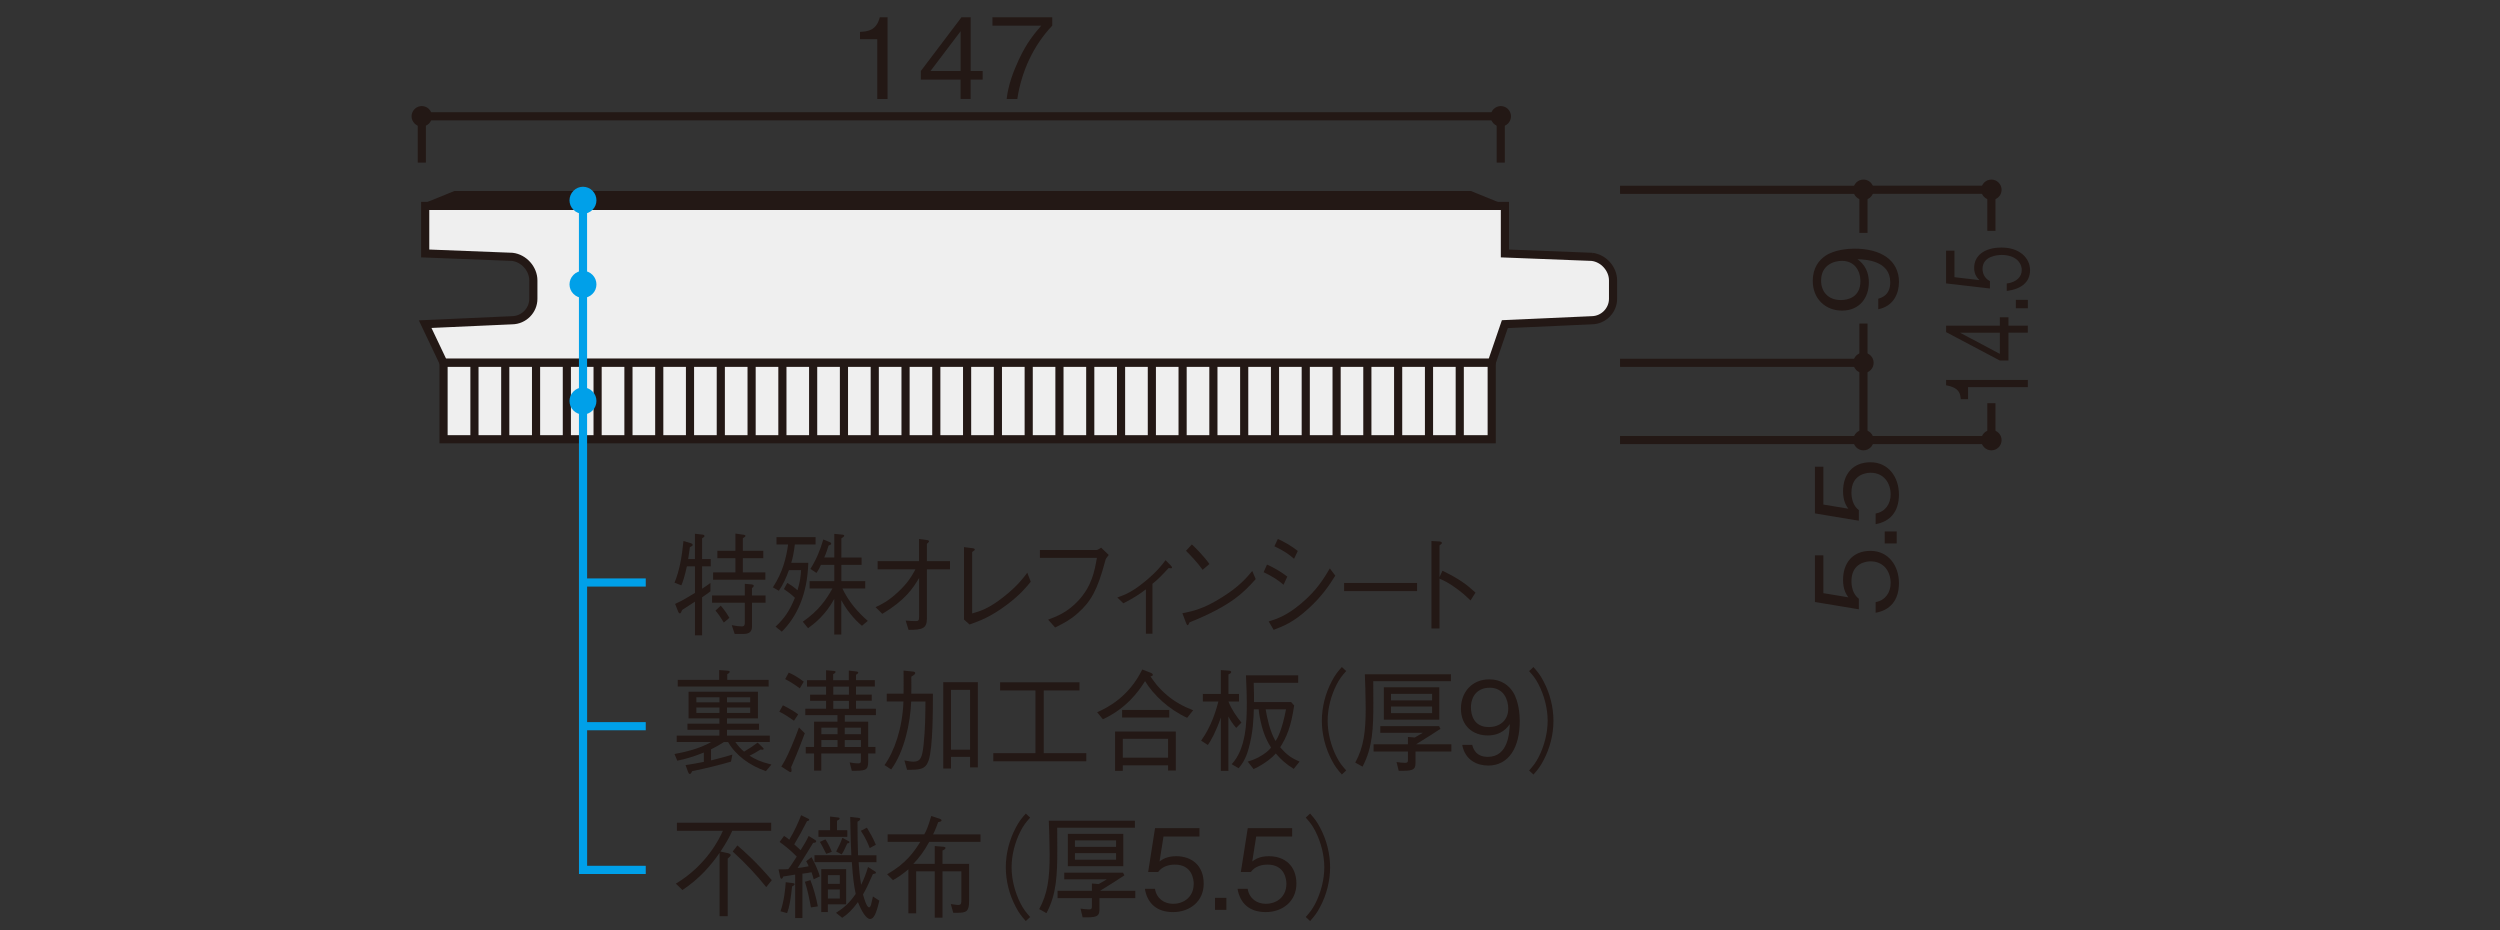 <?xml version="1.0" encoding="UTF-8"?><svg id="_レイヤー_1" xmlns="http://www.w3.org/2000/svg" xmlns:xlink="http://www.w3.org/1999/xlink" viewBox="0 0 500 186"><rect x="0" y="0" width="500" height="186" fill="#333333" stroke="none"/><defs><style>.cls-1,.cls-2,.cls-3{fill:none;}.cls-2{stroke:#231815;}.cls-2,.cls-3{stroke-width:1.63px;}.cls-4{fill:#efefef;}.cls-5{clip-path:url(#clippath-1);}.cls-6{clip-path:url(#clippath-3);}.cls-7{clip-path:url(#clippath-4);}.cls-8{clip-path:url(#clippath-2);}.cls-9{clip-path:url(#clippath-7);}.cls-10{clip-path:url(#clippath-6);}.cls-11{clip-path:url(#clippath-5);}.cls-12{fill:#231815;}.cls-3{stroke:#00a0e9;}.cls-13{fill:#00a0e9;}.cls-14{clip-path:url(#clippath);}</style><clipPath id="clippath"><rect class="cls-1" x="82.31" y=".09" width="327.27" height="206.03"/></clipPath><clipPath id="clippath-1"><rect class="cls-1" x="82.31" y=".09" width="327.27" height="185.9"/></clipPath><clipPath id="clippath-2"><rect class="cls-1" x="82.31" y=".09" width="327.27" height="206.03"/></clipPath><clipPath id="clippath-3"><rect class="cls-1" x="82.31" y=".09" width="327.27" height="185.9"/></clipPath><clipPath id="clippath-4"><rect class="cls-1" x="82.31" y=".09" width="327.27" height="206.03"/></clipPath><clipPath id="clippath-5"><rect class="cls-1" x="82.31" y=".09" width="327.27" height="185.9"/></clipPath><clipPath id="clippath-6"><rect class="cls-1" x="82.31" y=".09" width="327.27" height="186"/></clipPath><clipPath id="clippath-7"><rect class="cls-1" x="82.31" y=".09" width="327.27" height="187.04"/></clipPath></defs><rect class="cls-1" width="500" height="186"/><g class="cls-14"><path class="cls-4" d="M318.4,51.37l-17.42-.68v-9.5H85.04v9.5l17.41.68c2.32.27,4.22,2.39,4.22,4.72v3.67c0,2.33-1.91,4.26-4.24,4.29l-17.4.78,3.67,7.72h209.63l2.64-7.72,17.39-.78c2.34-.03,4.25-1.97,4.25-4.29v-3.67c0-2.33-1.9-4.45-4.22-4.72"/></g><g class="cls-5"><path class="cls-2" d="M318.4,51.37l-17.42-.68v-9.5H85.04v9.5l17.41.68c2.32.27,4.22,2.39,4.22,4.72v3.67c0,2.33-1.91,4.26-4.24,4.29l-17.4.78,3.67,7.72h209.63l2.64-7.72,17.39-.78c2.34-.03,4.25-1.97,4.25-4.29v-3.67c0-2.33-1.9-4.45-4.22-4.72Z"/></g><g class="cls-8"><polyline class="cls-12" points="189.07 38.2 141.98 38.2 135.05 38.2 90.87 38.2 85.07 40.56 299.98 40.56 294.18 38.2 250 38.2 243.08 38.2 195.99 38.2"/><rect class="cls-4" x="88.71" y="72.56" width="209.63" height="15.29"/><rect class="cls-2" x="88.71" y="72.56" width="209.63" height="15.29"/><line class="cls-2" x1="291.95" y1="87.85" x2="291.95" y2="72.56"/><line class="cls-2" x1="285.8" y1="87.85" x2="285.8" y2="72.56"/><line class="cls-2" x1="279.63" y1="87.85" x2="279.63" y2="72.56"/><line class="cls-2" x1="273.47" y1="87.85" x2="273.47" y2="72.56"/><line class="cls-2" x1="267.32" y1="87.85" x2="267.32" y2="72.56"/><line class="cls-2" x1="261.15" y1="87.85" x2="261.15" y2="72.56"/><line class="cls-2" x1="255" y1="87.85" x2="255" y2="72.56"/><line class="cls-2" x1="248.84" y1="87.85" x2="248.84" y2="72.56"/><line class="cls-2" x1="242.68" y1="87.85" x2="242.68" y2="72.56"/><line class="cls-2" x1="236.52" y1="87.85" x2="236.52" y2="72.56"/><line class="cls-2" x1="230.37" y1="87.85" x2="230.37" y2="72.56"/><line class="cls-2" x1="224.21" y1="87.85" x2="224.21" y2="72.56"/><line class="cls-2" x1="218.05" y1="87.85" x2="218.05" y2="72.56"/><line class="cls-2" x1="211.89" y1="87.85" x2="211.89" y2="72.56"/><line class="cls-2" x1="205.74" y1="87.85" x2="205.74" y2="72.56"/><line class="cls-2" x1="199.58" y1="87.85" x2="199.58" y2="72.56"/><line class="cls-2" x1="193.42" y1="87.85" x2="193.42" y2="72.56"/><line class="cls-2" x1="187.26" y1="87.85" x2="187.26" y2="72.56"/><line class="cls-2" x1="181.11" y1="87.85" x2="181.11" y2="72.56"/><line class="cls-2" x1="174.95" y1="87.85" x2="174.95" y2="72.56"/><line class="cls-2" x1="168.79" y1="87.85" x2="168.79" y2="72.56"/><line class="cls-2" x1="162.63" y1="87.85" x2="162.63" y2="72.56"/><line class="cls-2" x1="156.48" y1="87.85" x2="156.48" y2="72.56"/><line class="cls-2" x1="150.32" y1="87.85" x2="150.32" y2="72.56"/><line class="cls-2" x1="144.16" y1="87.85" x2="144.16" y2="72.56"/><line class="cls-2" x1="138" y1="87.85" x2="138" y2="72.56"/><line class="cls-2" x1="131.85" y1="87.85" x2="131.85" y2="72.56"/><line class="cls-2" x1="125.69" y1="87.85" x2="125.69" y2="72.56"/><line class="cls-2" x1="119.52" y1="87.85" x2="119.52" y2="72.56"/><line class="cls-2" x1="113.37" y1="87.85" x2="113.37" y2="72.56"/><line class="cls-2" x1="107.21" y1="87.85" x2="107.21" y2="72.56"/><line class="cls-2" x1="101.05" y1="87.85" x2="101.05" y2="72.56"/><line class="cls-2" x1="94.89" y1="87.85" x2="94.89" y2="72.56"/><path class="cls-3" d="M116.6,145.24h12.55-12.55Z"/><path class="cls-12" d="M398.28,40c1.13,0,2.04-.92,2.04-2.04s-.92-2.05-2.04-2.05-2.05.93-2.05,2.05.92,2.04,2.05,2.04"/><path class="cls-12" d="M398.28,90.07c1.13,0,2.04-.92,2.04-2.05s-.92-2.04-2.04-2.04-2.05.92-2.05,2.04.92,2.05,2.05,2.05"/><path class="cls-2" d="M398.28,46.17v-8.22h-25.59M372.69,88.01h25.59v-7.37"/><path class="cls-12" d="M372.69,40c1.14,0,2.04-.92,2.04-2.04s-.91-2.05-2.04-2.05-2.04.93-2.04,2.05.92,2.04,2.04,2.04"/><path class="cls-12" d="M372.69,90.07c1.14,0,2.04-.92,2.04-2.05s-.91-2.04-2.04-2.04-2.04.92-2.04,2.04.92,2.05,2.04,2.05"/><path class="cls-2" d="M324.01,72.56h48.68M324.01,88.01h48.68v-23.3M372.69,46.58v-8.62h-48.68"/><path class="cls-12" d="M372.69,74.61c1.14,0,2.04-.92,2.04-2.05s-.91-2.04-2.04-2.04-2.04.91-2.04,2.04.92,2.05,2.04,2.05"/><polyline class="cls-3" points="116.6 40.05 116.61 173.98 129.15 173.98"/><path class="cls-13" d="M114.69,54.98c-1.05,1.05-1.05,2.77,0,3.8,1.06,1.07,2.76,1.07,3.81,0,1.05-1.03,1.05-2.75.01-3.8-1.04-1.08-2.78-1.08-3.82,0"/><path class="cls-13" d="M114.69,38.16c-1.05,1.05-1.05,2.77,0,3.8,1.06,1.07,2.76,1.07,3.81,0,1.05-1.03,1.05-2.75.01-3.8-1.04-1.08-2.78-1.08-3.82,0"/></g><g class="cls-6"><path class="cls-13" d="M114.69,78.3c-1.05,1.04-1.05,2.76,0,3.81,1.06,1.05,2.76,1.05,3.81,0,1.05-1.05,1.05-2.77.01-3.81-1.04-1.08-2.78-1.08-3.82,0"/><path class="cls-12" d="M86.4,23.26c0-1.11-.92-2.05-2.04-2.05s-2.05.94-2.05,2.05.92,2.05,2.05,2.05,2.04-.92,2.04-2.05"/></g><g class="cls-7"><path class="cls-12" d="M302.2,23.26c0-1.11-.92-2.05-2.04-2.05s-2.04.94-2.04,2.05.91,2.05,2.04,2.05,2.04-.92,2.04-2.05"/></g><g class="cls-11"><polyline class="cls-2" points="300.15 32.52 300.15 23.26 211.98 23.26 172.53 23.26 84.36 23.26 84.36 32.52"/></g><g class="cls-10"><path class="cls-12" d="M175.45,19.8V7.84h-3.45v-1.46c1.46-.09,3.27-.2,3.96-2.93h1.55v16.35h-2.06Z"/><path class="cls-12" d="M194.13,15.92v3.87h-2.01v-3.87h-7.95v-1.72l8.13-10.75h1.84v10.75h2.4v1.72h-2.4ZM192.12,6.25l-6.02,7.95h6.02v-7.95Z"/><path class="cls-12" d="M203.46,19.8h-2.13c.31-2.75,1.28-5.37,2.44-7.88,1.59-3.38,2.93-4.97,4.48-6.79h-9.76v-1.68h11.96v1.68c-3.81,4.03-6.16,9.18-6.99,14.67Z"/><path class="cls-12" d="M405.57,77.43h-11.96v2.41h-1.46c-.09-1.02-.2-2.29-2.93-2.78v-1.08h16.35v1.44Z"/><path class="cls-12" d="M401.69,65.13h3.87v1.41h-3.87v5.57h-1.72l-10.75-5.69v-1.29h10.75v-1.68h1.72v1.68ZM392.02,66.55l7.95,4.22v-4.22h-7.95Z"/><path class="cls-12" d="M405.57,61.65h-2.4v-1.68h2.4v1.68Z"/><path class="cls-12" d="M406.01,54.03c0,2.48-1.86,3.81-4.66,4.16v-1.49c1.95-.24,3-1.36,3-2.67,0-1.62-1.39-3.04-4.01-3.04-.76,0-3.83.19-3.83,2.78,0,.71.25,1.82,1.48,2.46v1.47l-8.78-1.02v-6.54h1.68v5.3l4.99.58c-.4-.41-1.05-1.07-1.05-2.45,0-2.34,1.9-4.06,5.49-4.06s5.69,2.09,5.69,4.52Z"/></g><path class="cls-12" d="M379.79,56.43c0,2.22-1.05,4.81-4.14,5.42v-2.11c.6-.18,2.4-.65,2.4-3.29,0-4.32-4.9-4.55-6.56-4.61.58.43,2.28,1.66,2.28,4.66s-1.81,5.62-5.37,5.62c-3.27,0-5.85-2.31-5.85-5.96,0-2.6,1.28-4.14,2.49-4.97,1.86-1.28,4.66-1.46,5.89-1.46,5.13,0,8.87,2.22,8.87,6.7ZM364.22,56.11c0,2.26,1.43,3.9,3.96,3.9,1.39,0,3.9-.56,3.9-3.74,0-2.35-1.34-4.1-3.69-4.1-1.57,0-4.17.81-4.17,3.94Z"/><path class="cls-12" d="M379.79,116.62c0,3.54-1.86,5.44-4.66,5.93v-2.13c1.95-.34,3-1.95,3-3.81,0-2.31-1.39-4.34-4.01-4.34-.76,0-3.83.27-3.83,3.96,0,1.01.25,2.6,1.48,3.52v2.11l-8.78-1.46v-9.34h1.68v7.57l4.99.83c-.4-.58-1.05-1.52-1.05-3.49,0-3.34,1.9-5.8,5.49-5.8s5.69,2.98,5.69,6.45Z"/><path class="cls-12" d="M379.34,108.69h-2.4v-2.4h2.4v2.4Z"/><path class="cls-12" d="M379.79,98.9c0,3.54-1.86,5.44-4.66,5.93v-2.13c1.95-.34,3-1.95,3-3.81,0-2.31-1.39-4.34-4.01-4.34-.76,0-3.83.27-3.83,3.96,0,1.01.25,2.6,1.48,3.52v2.11l-8.78-1.46v-9.34h1.68v7.57l4.99.83c-.4-.58-1.05-1.52-1.05-3.49,0-3.34,1.9-5.8,5.49-5.8s5.69,2.98,5.69,6.45Z"/><path class="cls-12" d="M142.22,152.08c1.92-.47,3.09-.81,4.26-1.16l-.28,1.41c-2.75.78-4.81,1.3-7.77,1.9-.15.34-.26.56-.47.56-.17,0-.28-.2-.34-.38l-.51-1.39c1.49-.22,2.34-.38,3.66-.65v-1.86c-2.17.87-3.73,1.3-5.32,1.63l-.55-1.34c1.58-.29,4.9-.96,7.34-2.4h-6.9v-1.28h8.54v-1.16h-6.39v-1.23h6.39v-1.05h-6.17v-5.33h13.88v5.33h-6.19v1.05h6.41v1.23h-6.41v1.16h8.56v1.28h-6.9c.75.99.94,1.21,1.75,1.93,1.21-.72,1.87-1.16,2.72-1.81l.98.94c.06.07.23.2.23.31,0,.13-.15.18-.28.18-.08,0-.23-.02-.36-.04-.94.6-1.49.9-2.19,1.23,1.11.69,2.09,1.21,4.38,1.77l-1.11,1.32c-3.24-1.12-6.04-3.16-7.56-5.82h-.83c-.87.56-1.6.96-2.58,1.46v2.22ZM143.84,134.01l1.7.13c.19.02.4.04.4.22,0,.2-.26.36-.49.47v1.14h8.28v1.34h-18.18v-1.34h8.28v-1.97ZM143.89,139.45h-4.62v1.01h4.62v-1.01ZM143.89,141.51h-4.62v1.07h4.62v-1.07ZM150.04,139.45h-4.64v1.01h4.64v-1.01ZM150.04,141.51h-4.64v1.07h4.64v-1.07Z"/><path class="cls-12" d="M158.8,144.15c-.94-.65-2-1.39-2.94-1.81l.72-1.28c1.04.51,2.13,1.12,3.06,1.81l-.85,1.28ZM158.23,153.49c.04.16.08.36.08.65,0,.04,0,.29-.19.29-.13,0-.3-.11-.43-.2l-1.43-.92c.43-.67,1.04-1.66,2.06-4.08.53-1.23,1.02-2.49,1.47-3.74l1.17,1.16c-1.34,3.63-2.36,5.96-2.75,6.83ZM159.97,137.68c-1-.74-1.85-1.3-2.94-1.86l.72-1.3c1,.45,1.85.94,3,1.81l-.79,1.34ZM168.96,143.03v1.3h4.68v5.06h1.45v1.3h-1.45v1.68c0,1.79-.68,1.79-3.28,1.79l-.43-1.68c.32.07,1.15.2,1.72.2.51,0,.53-.25.53-.65v-1.34h-7.92v3.43h-1.45v-3.43h-1.66v-1.3h1.66v-5.06h4.68v-1.3h-6.43v-1.28h4.15v-1.59h-3.19v-1.23h3.19v-1.61h-3.81v-1.28h3.81v-1.99l1.53.13c.23.02.38.07.38.2,0,.18-.26.34-.49.47v1.19h3.13v-1.93l1.51.18c.36.04.38.18.38.22,0,.18-.32.36-.45.45v1.07h3.77v1.28h-3.77v1.61h3.15v1.23h-3.15v1.59h3.98v1.28h-6.26ZM167.51,145.54h-3.24v1.3h3.24v-1.3ZM167.51,148.01h-3.24v1.39h3.24v-1.39ZM169.79,137.32h-3.13v1.61h3.13v-1.61ZM169.79,140.17h-3.13v1.59h3.13v-1.59ZM172.19,145.54h-3.24v1.3h3.24v-1.3ZM172.19,148.01h-3.24v1.39h3.24v-1.39Z"/><path class="cls-12" d="M185.73,152.08c-.64,1.88-1.83,1.88-4.32,1.88l-.53-1.88c.94.18,1.26.25,1.81.25,1.45,0,1.77-.87,2.04-3.54.32-2.87.34-5.96.36-8.49h-2.85c-.17,4.39-1.41,10.06-4,13.59l-1.34-.87c1.98-2.76,3.6-7.39,3.79-12.72h-3.34v-1.57h3.36c.02-1.32.02-3.02,0-4.61l1.96.2c.13.02.38.07.38.27,0,.25-.26.43-.79.74.02,1.5.02,1.95,0,3.4h4.32c0,3.38,0,10.77-.85,13.35ZM194.01,153.49v-2.11h-3.81v2.33h-1.55v-17.27h6.92v17.04h-1.55ZM194.01,137.97h-3.81v11.96h3.81v-11.96Z"/><path class="cls-12" d="M198.66,152.26v-1.63h8.43v-12.54h-7.07v-1.63h15.88v1.63h-7.15v12.54h8.51v1.63h-18.6Z"/><path class="cls-12" d="M237.44,143.57c-3.7-1.7-6.75-4.59-8.43-7.35-1.36,2.19-3.77,5.46-8.43,7.64l-1.15-1.41c2.19-.96,6.39-3.16,9.02-8.55l1.72.67c.3.11.4.31.4.4,0,.22-.28.27-.47.31.45.67,1.45,2.22,3.36,3.81,1.55,1.3,3.32,2.26,5.17,2.96l-1.21,1.52ZM233.61,154.1v-1.03h-9.05v1.1h-1.55v-7.86h12.15v7.79h-1.55ZM224.42,143.51v-1.52h9.43v1.52h-9.43ZM233.61,147.76h-9.05v3.78h9.05v-3.78Z"/><path class="cls-12" d="M247.23,145.57c-.77-.9-1.13-1.48-1.55-2.28v10.88h-1.51v-10.66c-.94,2.75-2.06,4.79-2.6,5.49l-1.34-.87c2.17-3.05,3.02-6.25,3.45-7.82h-3.11v-1.52h3.6v-4.77l1.6.11c.11,0,.47.04.47.29,0,.2-.26.34-.55.47v3.9h2.11v1.52h-2.11c.62,1.55,1.55,2.93,2.6,4.21l-1.04,1.05ZM258.75,153.78c-1.62-1.03-2.43-1.75-3.6-3.09-.47.6-2.09,2.06-4.43,3.13l-1.17-1.5c.85-.27,1.77-.56,2.98-1.34,1.06-.69,1.49-1.23,1.68-1.46-.64-1.05-1.49-2.49-2.09-5.28-.28-1.23-.38-2.17-.38-2.37h-.98c-.04,1.75-.13,4.64-1.04,7.86-.6,2.15-1.32,3.11-2,3.92l-1.38-.81c2.85-3.05,3.02-8.31,3.02-12.2,0-1.48-.02-1.88-.17-5.58h10.45v1.5h-8.9c.06,2.04.08,2.76.06,3.85h7.43l.6.69c-.62,4.32-1.55,6.38-2.79,8.35,1.49,1.75,2.53,2.28,3.87,2.87l-1.17,1.46ZM253.13,141.87c.3,1.77.83,4.32,1.96,6.32.43-.47,1.36-2.35,2.11-6.32h-4.07Z"/><path class="cls-12" d="M269.24,134.21c-.83.94-1.3,1.5-1.92,2.71-1.13,2.22-1.79,4.81-1.79,7.23s.66,5.02,1.79,7.23c.62,1.21,1.09,1.77,1.92,2.71l-.87.81c-.85-.96-1.36-1.59-2-2.82-1.3-2.44-2-5.22-2-7.93s.7-5.49,2-7.93c.64-1.23,1.15-1.86,2-2.82l.87.81Z"/><path class="cls-12" d="M274.65,136.25c0,.16.02,3.61.02,4.32,0,4.9-.11,8.94-2.17,12.76l-1.45-.81c1.68-3.09,2.09-6.07,2.09-10.93,0-2.19-.13-5.91-.17-6.74h17.22v1.39h-15.54ZM283.1,150.31v2.33c0,1.46-.79,1.55-3.36,1.52l-.43-1.75c.49.07,1.21.16,1.7.16s.58-.16.58-.58v-1.68h-6.87v-1.46h6.87v-1.46l1.36.11c.68-.38.94-.54,1.62-.94h-8.51v-1.34h11.75l.28.54c-1.55,1.01-2.58,1.7-4.87,3.09h7.05v1.46h-7.15ZM276.77,143.93v-6.47h11.09v6.47h-11.09ZM286.42,138.78h-8.22v1.3h8.22v-1.3ZM286.42,141.31h-8.22v1.32h8.22v-1.32Z"/><path class="cls-12" d="M297.59,153.11c-2.11,0-4.58-1.05-5.15-4.14h2c.17.6.62,2.4,3.13,2.4,4.11,0,4.32-4.9,4.39-6.56-.4.58-1.58,2.28-4.43,2.28s-5.34-1.81-5.34-5.37c0-3.27,2.19-5.85,5.66-5.85,2.47,0,3.94,1.28,4.72,2.49,1.21,1.86,1.38,4.66,1.38,5.89,0,5.13-2.11,8.87-6.36,8.87ZM297.89,137.55c-2.15,0-3.7,1.43-3.7,3.96,0,1.39.53,3.9,3.56,3.9,2.24,0,3.9-1.34,3.9-3.7,0-1.57-.77-4.17-3.75-4.17Z"/><path class="cls-12" d="M305.82,154.1c.83-.94,1.3-1.5,1.92-2.71,1.13-2.22,1.79-4.82,1.79-7.23s-.66-5.02-1.79-7.23c-.62-1.21-1.09-1.77-1.92-2.71l.87-.81c.85.96,1.36,1.59,2,2.82,1.3,2.44,2,5.22,2,7.93s-.7,5.49-2,7.93c-.64,1.23-1.15,1.86-2,2.82l-.87-.81Z"/><path class="cls-12" d="M140.42,113.25v4.5c.79-.52.99-.67,1.67-1.16v1.68c-.7.54-.95.69-1.67,1.19v7.61h-1.43v-6.74c-.83.54-1.69,1.1-2.56,1.66-.2.51-.3.69-.46.69s-.28-.2-.32-.31l-.63-1.59c1.37-.6,2.68-1.41,3.97-2.19v-5.33h-1.61c-.5,2.26-.83,3.14-1.11,3.81l-1.37-.54c.95-2.24,1.47-5.02,1.79-8.33l1.51.45c.22.07.34.2.34.34s-.06.16-.56.45c-.1.72-.24,1.72-.34,2.37h1.35v-5.06l1.59.18c.16.02.32.13.32.27,0,.16-.18.27-.48.47v4.14h1.73v1.46h-1.73ZM150.4,120.55v4.77c0,1.03-.6,1.46-1.59,1.46h-1.88l-.58-1.75c.81.16,1.47.25,1.95.25.32,0,.66-.02.66-.72v-4.01h-6.55v-1.46h6.55v-2.33l1.41.13c.14.02.38.07.38.27,0,.13-.12.27-.36.47v1.46h2.72v1.46h-2.72ZM142.62,115.94v-1.46h4.46v-2.84h-3.61v-1.48h3.61v-3.45l1.71.25c.24.04.3.16.3.22,0,.11-.1.22-.52.47v2.51h4.09v1.48h-4.09v2.84h4.5v1.46h-10.44ZM144.77,124.52c-.61-1.03-1.05-1.66-1.67-2.4l1.05-.99c.75.87,1.23,1.59,1.73,2.44l-1.11.94Z"/><path class="cls-12" d="M157.46,116.59c.65.36,1.55.99,2.04,1.46.56-1.88.63-2.75.71-4.03h-2.42c-.52,1.48-1.17,2.89-2.02,4.14l-1.19-.69c2.02-3.14,2.66-5.89,3.04-8.58h-2.32v-1.46h7.82v1.46h-4.15c-.2,1.63-.42,2.73-.72,3.67h3.41c-.18,6.27-2.26,10.77-5.3,13.77l-1.25-.99c1.79-1.7,2.8-3.16,3.87-5.78-.65-.65-1.15-1.01-2.2-1.75l.68-1.23ZM168.48,117.69c1.21,2.58,3.02,4.7,5.08,6.49l-1.17.98c-1.77-1.48-3.18-3.36-4.13-5.13v6.88h-1.41v-7.12c-1.77,3.25-4.01,4.97-5.24,5.85l-1.05-1.3c3.14-2.17,4.7-4.41,5.93-6.65h-4.57v-1.46h4.94v-3.25h-2.68c-.16.38-.54,1.16-.89,1.61l-1.21-.81c1.17-1.84,1.92-3.65,2.58-5.89l1.33.56c.12.04.24.13.24.27,0,.18-.04.2-.52.4-.12.4-.38,1.28-.85,2.37h2v-4.72l1.67.16s.32.02.32.22c0,.16-.38.4-.58.54v3.81h4.05v1.48h-4.05v3.25h4.78v1.46h-4.55Z"/><path class="cls-12" d="M183.82,115.6c-1.23,2.08-2.84,4.48-7.36,7.17l-1.35-1.34c1.11-.52,2.5-1.16,4.43-2.96,2.12-1.95,2.86-3.36,3.55-4.61h-7.56v-1.63h8.28v-4.43l1.67.22c.16.02.32.11.32.25,0,.11-.04.16-.42.49v3.47h4.62v1.63h-4.62v9.85c0,1.95-.85,2.28-3.67,2.26l-.58-1.86c.63.07,1.53.11,1.92.11.66,0,.77-.09.77-.94v-7.68Z"/><path class="cls-12" d="M192.8,109.42l1.71.22c.26.02.44.11.44.27,0,.13-.06.16-.52.49v12.29c1.65-.47,3.3-.96,6.29-3.31,2.72-2.15,3.87-3.69,4.74-4.84l.69,1.81c-.87,1.05-2.06,2.55-4.76,4.59-3.25,2.44-5.42,3.23-7.48,3.96l-1.11-.99v-14.51Z"/><path class="cls-12" d="M207.98,111.57v-1.57h11.35c.16,0,.54-.22.89-.47l1.53,1.46c-.52.65-.58.72-.68,1.1-1.57,5.91-2.84,8.17-5.54,10.57-1.45,1.28-2.66,1.93-4.5,2.84l-1.41-1.57c1.67-.63,3.85-1.43,6.07-3.83,2.68-2.91,3.23-5.87,3.69-8.53h-11.39Z"/><path class="cls-12" d="M229.19,117.86c-1.31.99-2.48,1.77-4.52,2.8l-1.21-1.16c1.51-.54,2.96-1.07,5.64-3.29,2.34-1.95,3.32-3.25,4.01-4.17l.95.96c.16.16.34.34.34.52,0,.11-.06.13-.2.13-.08,0-.4-.02-.48-.04-1.21,1.32-1.99,2.15-3.23,3.16v9.97h-1.31v-8.87Z"/><path class="cls-12" d="M251.13,115.83c-2.26,2.51-4.72,5.24-13.22,8.64-.02.04-.24.58-.36.58-.16,0-.26-.27-.38-.56l-.69-1.84c2-.4,4.19-.83,7.9-3.18,3.51-2.19,4.92-3.9,6.07-5.28l.69,1.63ZM240.53,113.97c-.99-1.39-2.14-2.62-3.33-3.81l1.17-1.28c.63.58,2.34,2.26,3.51,3.92l-1.35,1.16Z"/><path class="cls-12" d="M253.41,112.92c1.09.47,2.66,1.32,4.05,2.4l-.75,1.63c-1.15-.96-2.1-1.61-3.99-2.51l.68-1.52ZM267.06,115.13c-1.11,1.75-2.5,3.96-5.34,6.56-3.02,2.78-5.1,3.56-6.99,4.28l-.99-1.68c1.57-.49,3.53-1.1,6.45-3.56,3.18-2.66,4.57-5.02,5.78-7.05l1.09,1.46ZM255.57,107.79c1.21.54,2.68,1.37,3.99,2.4l-.75,1.57c-.89-.78-1.81-1.5-3.93-2.51l.69-1.46Z"/><path class="cls-12" d="M268.82,118.22v-1.63h14.59v1.63h-14.59Z"/><path class="cls-12" d="M288.49,114.15c3.43,1.66,4.78,2.71,6.61,4.37l-.99,1.57c-.61-.58-1.37-1.34-2.76-2.35-1.61-1.19-2.54-1.61-3.45-2.02v9.97h-1.61v-17.49l1.53.09c.1,0,.56.02.56.31,0,.13-.16.25-.48.49v6.34l.59-1.28Z"/><path class="cls-12" d="M144.14,170.32l1.36.29c.19.04.64.16.64.43,0,.16-.32.45-.6.69v11.51h-1.62v-12.67c-1.72,2.49-3.92,5.08-7.43,7.44l-1.32-1.28c6.13-3.67,8.73-9.02,9.41-10.57h-9.2v-1.61h18.86v1.61h-7.79c-.43.96-1.02,2.15-2.36,4.17h.04ZM147.48,169.09c1.53,1.32,3.77,3.31,6.88,6.94l-1.11,1.39c-1.87-2.31-3.83-4.48-6.71-7.12l.94-1.21Z"/><path class="cls-12" d="M162.74,175.86c-.17-.65-.21-.72-.43-1.41-.92.18-1,.18-1.83.29v8.87h-1.45v-8.69c-.68.11-1.72.29-2.36.38-.08.18-.19.45-.38.45-.08,0-.19-.07-.26-.36l-.32-1.52c1.02,0,1.36,0,1.94-.04.3-.38.64-.81,1.7-2.51-.94-1.01-2.53-2.31-3.43-2.93l.89-1.21c.26.13.85.58,1.04.76.96-1.55,1.83-3.47,2.38-4.9l1.47.72c.09.07.15.09.15.2,0,.16-.19.2-.45.27-.79,1.59-1.64,3.13-2.55,4.64.74.65,1.04.94,1.28,1.16.45-.72,1.26-2.02,1.6-2.84l1.24.76c.19.11.26.2.26.31,0,.29-.4.29-.6.31-.17.29-.96,1.59-1.13,1.84-.32.51-1.7,2.73-1.98,3.18.4-.02.85-.07,2.21-.34-.08-.25-.34-.72-.49-1.01l1.06-.81c.4.76,1.28,2.4,1.66,3.85l-1.23.58ZM156.1,182.26c.72-2.06.98-4.57,1.04-5.82l1.43.18c.15.02.36.04.36.2,0,.2-.15.27-.51.47-.28,2.58-.53,4.1-1,5.33l-1.32-.36ZM162.08,176.03c.6,1.46,1.17,3.54,1.49,5.24l-1.38.22c-.32-1.72-.66-3.45-1.21-5.13l1.11-.34ZM171.72,172.41c.09,1.14.19,2.76.51,4.55.62-1.28.87-1.95,1.38-3.56l1.38.87c.11.07.19.13.19.25,0,.2-.17.22-.6.29-1.11,2.49-1.24,2.78-1.98,4.08.19.69.72,2.58,1.21,2.58.19,0,.32-.27.38-.45.04-.18.34-1.43.4-1.72l1.28.83c-.64,2.73-1.15,3.67-1.85,3.67-.79,0-1.74-1.61-2.43-3.38-1.19,1.59-2.02,2.4-3.15,3.14l-1.24-.99c1.6-1.01,2.68-1.97,3.94-3.78-.34-1.66-.55-3.05-.77-6.36h-7.47v-1.39h7.37c-.11-2.31-.15-3.38-.23-7.66l1.58.18c.15.02.43.04.43.25s-.21.34-.55.54c.02,3.31.02,3.67.11,6.7h3.68v1.39h-3.58ZM166.02,163.31l1.55.18c.32.02.36.18.36.22,0,.18-.32.34-.53.43v1.9h2.06v1.34h-5.77v-1.34h2.32v-2.73ZM165.08,167.86c.57.81,1.11,2.02,1.28,2.51l-1.11.4c-.15-.27-.77-1.48-.89-1.72-.19-.36-.28-.47-.38-.67l1.11-.51ZM164.25,173.82h4.98v7.05h-3.66v1.54h-1.32v-8.6ZM167.96,175.03h-2.38v1.75h2.38v-1.75ZM167.96,177.89h-2.38v1.81h2.38v-1.81ZM167.23,170.3c.47-.85.87-1.68,1.24-2.73l1.11.58c.21.11.32.16.32.27,0,.2-.3.25-.45.27-.49,1.07-.68,1.52-1.11,2.19l-1.11-.58ZM173.38,165.53c.57.94,1.23,2.06,1.79,3.43l-1.23.65c-.28-.74-.89-2.17-1.77-3.45l1.21-.63Z"/><path class="cls-12" d="M181.68,173.86c-1.21,1.01-1.94,1.52-3.09,2.17l-1.17-1.19c3.79-2.11,5.45-4.57,6.64-6.47h-6.53v-1.5h7.32c.34-.6.68-1.19,1.4-3.67l1.66.54c.08.04.4.13.4.34s-.3.27-.68.36c-.15.38-.55,1.57-1.02,2.44h9.49v1.5h-10.26c-1.06,1.95-2.04,3.2-3.17,4.39h4.28v-3.56l1.62.13c.32.02.53.09.53.25,0,.25-.34.4-.6.52v2.66h5.32v7.48c0,2.04-.55,2.31-2.34,2.31h-.83l-.49-1.75c.96.16,1.38.18,1.49.18.6,0,.62-.38.62-.94v-5.78h-3.77v9.27h-1.55v-9.27h-3.72v8.4h-1.55v-8.8Z"/><path class="cls-12" d="M206.03,163.52c-.83.94-1.3,1.5-1.92,2.71-1.13,2.22-1.79,4.81-1.79,7.23s.66,5.02,1.79,7.23c.62,1.21,1.09,1.77,1.92,2.71l-.87.81c-.85-.96-1.36-1.59-2-2.82-1.3-2.44-2-5.22-2-7.93s.7-5.49,2-7.93c.64-1.23,1.15-1.86,2-2.82l.87.81Z"/><path class="cls-12" d="M211.44,165.55c0,.16.02,3.61.02,4.32,0,4.9-.11,8.94-2.17,12.76l-1.45-.81c1.68-3.09,2.09-6.07,2.09-10.93,0-2.19-.13-5.91-.17-6.74h17.22v1.39h-15.54ZM219.89,179.62v2.33c0,1.46-.79,1.55-3.36,1.52l-.43-1.75c.49.07,1.21.16,1.7.16s.58-.16.58-.58v-1.68h-6.87v-1.46h6.87v-1.46l1.36.11c.68-.38.94-.54,1.62-.94h-8.51v-1.34h11.75l.28.54c-1.55,1.01-2.58,1.7-4.87,3.09h7.05v1.46h-7.15ZM213.57,173.24v-6.47h11.09v6.47h-11.09ZM223.21,168.08h-8.22v1.3h8.22v-1.3ZM223.21,170.62h-8.22v1.32h8.22v-1.32Z"/><path class="cls-12" d="M234.61,182.42c-3.36,0-5.17-1.86-5.64-4.66h2.02c.32,1.95,1.85,3,3.62,3,2.19,0,4.13-1.39,4.13-4.01,0-.76-.26-3.83-3.77-3.83-.96,0-2.47.25-3.34,1.48h-2l1.38-8.78h8.88v1.68h-7.19l-.79,4.99c.55-.4,1.45-1.05,3.32-1.05,3.17,0,5.51,1.9,5.51,5.49s-2.83,5.69-6.13,5.69Z"/><path class="cls-12" d="M243,181.97v-2.4h2.28v2.4h-2.28Z"/><path class="cls-12" d="M253.15,182.42c-3.36,0-5.17-1.86-5.64-4.66h2.02c.32,1.95,1.85,3,3.62,3,2.19,0,4.13-1.39,4.13-4.01,0-.76-.26-3.83-3.77-3.83-.96,0-2.47.25-3.34,1.48h-2l1.38-8.78h8.88v1.68h-7.19l-.79,4.99c.55-.4,1.45-1.05,3.32-1.05,3.17,0,5.51,1.9,5.51,5.49s-2.83,5.69-6.13,5.69Z"/><path class="cls-12" d="M261.15,183.4c.83-.94,1.3-1.5,1.92-2.71,1.13-2.22,1.79-4.82,1.79-7.23s-.66-5.02-1.79-7.23c-.62-1.21-1.09-1.77-1.92-2.71l.87-.81c.85.96,1.36,1.59,2,2.82,1.3,2.44,2,5.22,2,7.93s-.7,5.49-2,7.93c-.64,1.23-1.15,1.86-2,2.82l-.87-.81Z"/><g class="cls-9"><line class="cls-3" x1="116.6" y1="116.5" x2="129.15" y2="116.5"/></g></svg>